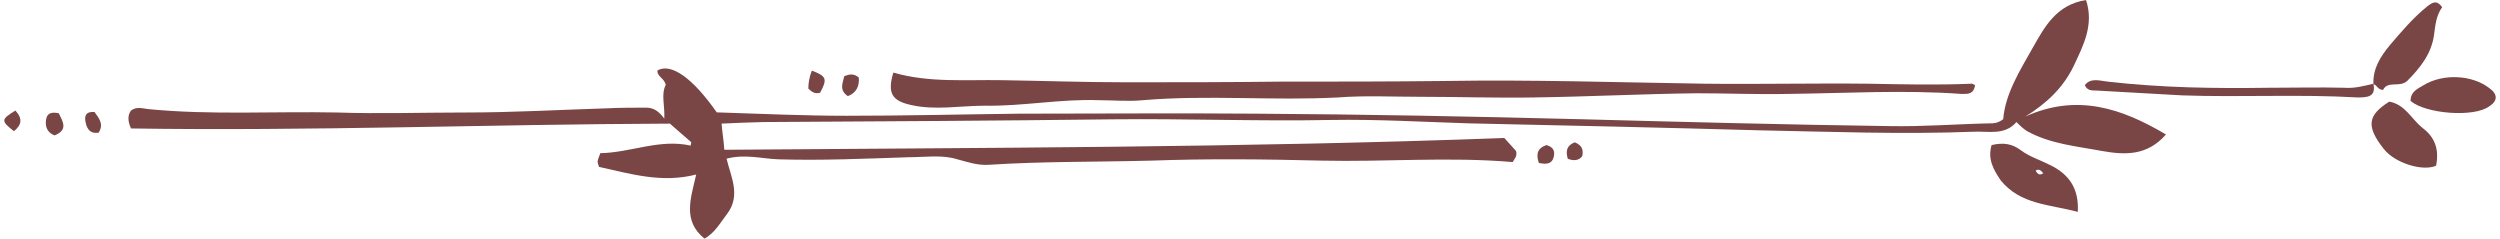 <svg xmlns="http://www.w3.org/2000/svg" xmlns:xlink="http://www.w3.org/1999/xlink" version="1.1" id="Layer_1" x="0px" y="0px" viewBox="241.863 122.44 190.467 18.24" style="box-shadow: none; border-radius: 0px; opacity: 1;" xml:space="preserve" preserveAspectRatio="xMidYMid meet" fill="#7A4545" fill-opacity="1" width="241"  height="23" >
<g id="174da45f-4558-41d0-97f3-0b098154453e" fill="#7A4545">
	<g fill="#7A4545">
		<path d="M296.7,131.89c0.05,0.68,0.16,1.26,0.21,2c19.91-0.16,39.77-0.16,59.63-0.9c0.32,0.37,0.63,0.68,0.9,1    c0.11,0.42-0.16,0.63-0.26,0.84c-4.9-0.42-9.75,0-14.59-0.11c-4.37-0.11-8.69-0.16-13.06,0c-4.16,0.11-8.27,0.05-12.43,0.32    c-0.84,0.05-1.58-0.21-2.37-0.42c-1.16-0.37-2.48-0.16-3.74-0.16c-3.32,0.11-6.64,0.26-9.96,0.16c-1.26-0.05-2.53-0.42-3.95-0.05    c0.32,1.37,1.11,2.79,0.05,4.21c-0.53,0.68-0.95,1.48-1.74,1.9c-1.69-1.37-1.05-3.06-0.63-4.9c-2.63,0.68-5-0.05-7.43-0.58    c-0.05-0.16-0.11-0.32-0.11-0.42c0.05-0.26,0.16-0.47,0.21-0.63c2.37-0.05,4.53-1.11,6.9-0.58c0-0.05,0.05-0.16,0.05-0.26    c-0.53-0.47-1.11-0.95-1.63-1.42c-13.75,0.05-27.45,0.58-41.2,0.37c-0.26-0.58-0.26-1,0-1.37c0.42-0.32,0.9-0.16,1.32-0.11    c4.79,0.47,9.64,0.16,14.43,0.26c3.27,0.11,6.53,0,9.85,0c3.58,0,7.22-0.21,10.8-0.32c1-0.05,2-0.05,3-0.05    c0.53,0,0.95,0.26,1.37,0.84c0.05-1.05-0.26-1.84,0.11-2.58c-0.11-0.53-0.68-0.63-0.63-1.11c1.05-0.58,2.69,0.58,4.53,3.21    c3.42,0.11,6.69,0.26,9.96,0.26c4.37,0,8.8-0.11,13.17-0.16c6.06,0,12.12-0.05,18.17,0c8.22,0.05,16.38,0.21,24.6,0.42    c7.9,0.21,15.86,0.42,23.76,0.53c2.58,0.05,5.16-0.16,7.69-0.21c0.26,0,0.58,0,1-0.32c0.16-1.95,1.26-3.69,2.27-5.48    c0.9-1.58,1.79-3.27,4.06-3.63c0.63,1.9-0.21,3.48-0.95,5.06c-0.79,1.63-2.05,2.84-3.69,3.85c3.95-1.79,7.38-0.63,10.75,1.37    c-1.42,1.63-3.11,1.58-4.9,1.26c-1.95-0.37-3.95-0.53-5.74-1.53c-0.32-0.21-0.53-0.42-0.79-0.68c-0.9,1.05-2.16,0.68-3.27,0.74    c-5.48,0.21-10.96,0-16.44-0.11c-7.38-0.21-14.75-0.37-22.13-0.53c-3.53-0.11-7.01-0.32-10.54-0.26    c-5.53,0.11-11.12-0.11-16.65-0.05c-8.9,0.11-17.81,0.16-26.76,0.21C298.92,131.79,297.86,131.84,296.7,131.89z" fill="#7A4545"></path>
		<path d="M392.53,128.94c-0.11,0.74-0.58,0.68-1.05,0.68c-4.43-0.32-8.85-0.05-13.28,0c-2.32,0.05-4.64-0.05-6.95-0.05    c-4.16,0.05-8.27,0.26-12.43,0.32c-2.9,0.05-5.79-0.05-8.69-0.05c-2.11,0-4.21-0.11-6.32,0.05c-4.95,0.26-9.96-0.21-14.91,0.21    c-1.11,0.11-2.21,0-3.37,0c-2.9-0.11-5.79,0.47-8.69,0.42c-1.9,0-3.79,0.37-5.64-0.05c-1.48-0.32-1.84-0.9-1.37-2.48    c2.74,0.79,5.53,0.53,8.32,0.58c3.16,0.05,6.27,0.16,9.43,0.16c3.95,0,7.85,0,11.8-0.05c4.21,0,8.48,0,12.7-0.05    c6.58-0.11,13.17,0.11,19.81,0.21c4.16,0.05,8.38-0.05,12.54,0c2.63,0.05,5.22,0.11,7.8,0    C392.26,128.79,392.37,128.89,392.53,128.94z" fill="#7A4545"></path>
		<path d="M393.79,133.53c0.9-0.21,1.58-0.11,2.27,0.42c0.63,0.47,1.48,0.74,2.21,1.11c1.53,0.74,2.21,1.9,2.11,3.58    c-2.11-0.58-4.37-0.53-5.9-2.42C393.95,135.42,393.47,134.63,393.79,133.53z M397.74,135.69c-0.16-0.21-0.32-0.37-0.58-0.21    C397.32,135.79,397.48,135.85,397.74,135.69z" fill="#7A4545"></path>
		<path d="M427.77,135.11c-0.95,0.42-2.84-0.11-3.79-1.05c-0.16-0.16-0.32-0.37-0.47-0.58c-1.05-1.48-0.9-2.27,0.68-3.27    c1.21,0.21,1.69,1.32,2.53,2C427.66,132.9,428.03,133.84,427.77,135.11z" fill="#7A4545"></path>
		<path d="M422.98,128.89c-0.05-1.21,0.53-2.11,1.26-3c0.9-1.05,1.74-2.05,2.84-2.95c0.42-0.32,0.74-0.53,1.16,0.05    c-0.47,0.63-0.53,1.42-0.63,2.16c-0.21,1.42-1.05,2.48-2.05,3.48c-0.58,0.53-1.48-0.05-1.84,0.68    C423.29,129.31,423.24,128.89,422.98,128.89L422.98,128.89z" fill="#7A4545"></path>
		<path d="M422.98,128.84c0.21,1-0.42,1.05-1.21,1.05c-4.48-0.26-8.96,0-13.43-0.16c-2.21-0.11-4.37-0.26-6.58-0.37    c-0.32,0-0.68,0-0.84-0.42c0.47-0.58,1.16-0.32,1.74-0.26c4.11,0.47,8.17,0.53,12.27,0.47c1.95,0,3.9-0.05,5.85,0    C421.55,129.21,422.29,129,422.98,128.84C422.98,128.89,422.98,128.84,422.98,128.84z" fill="#7A4545"></path>
		<path d="M425.82,130.16c0-0.74,0.58-0.95,1-1.21c1.48-0.9,3.69-0.79,5,0.21c0.68,0.47,0.68,1,0,1.42    C430.67,131.42,427.03,131.16,425.82,130.16z" fill="#7A4545"></path>
		<path d="M245.71,132.79c-0.68-0.26-0.74-0.84-0.63-1.32c0.11-0.42,0.47-0.47,0.95-0.37C246.34,131.74,246.76,132.37,245.71,132.79    z" fill="#7A4545"></path>
		<path d="M303.6,127.84c1.11,0.42,1.21,0.63,0.63,1.69c-0.37,0.11-0.63-0.05-0.9-0.32C303.34,128.79,303.39,128.37,303.6,127.84z" fill="#7A4545"></path>
		<path d="M306.08,128.26c0.42-0.16,0.74-0.21,1.11,0.11c0.05,0.63-0.16,1.16-0.84,1.42C305.66,129.31,305.97,128.79,306.08,128.26z    " fill="#7A4545"></path>
		<path d="M359.18,134.9c-0.26-0.74-0.05-1.16,0.58-1.37c0.58,0.16,0.68,0.53,0.53,1C360.13,135,359.71,135,359.18,134.9z" fill="#7A4545"></path>
		<path d="M242.71,130.89c0.58,0.63,0.47,1.11-0.11,1.58C241.6,131.68,241.6,131.58,242.71,130.89z" fill="#7A4545"></path>
		<path d="M248.76,131c0.32,0.47,0.74,0.9,0.32,1.58c-0.63,0.11-0.9-0.26-1-0.79C247.97,131.32,248.08,130.95,248.76,131z" fill="#7A4545"></path>
		<path d="M361.39,134.58c-0.16-0.58-0.11-1,0.53-1.26c0.53,0.21,0.68,0.53,0.58,1.05C362.24,134.74,361.81,134.74,361.39,134.58z" fill="#7A4545"></path>
	</g>
</g>
</svg>
